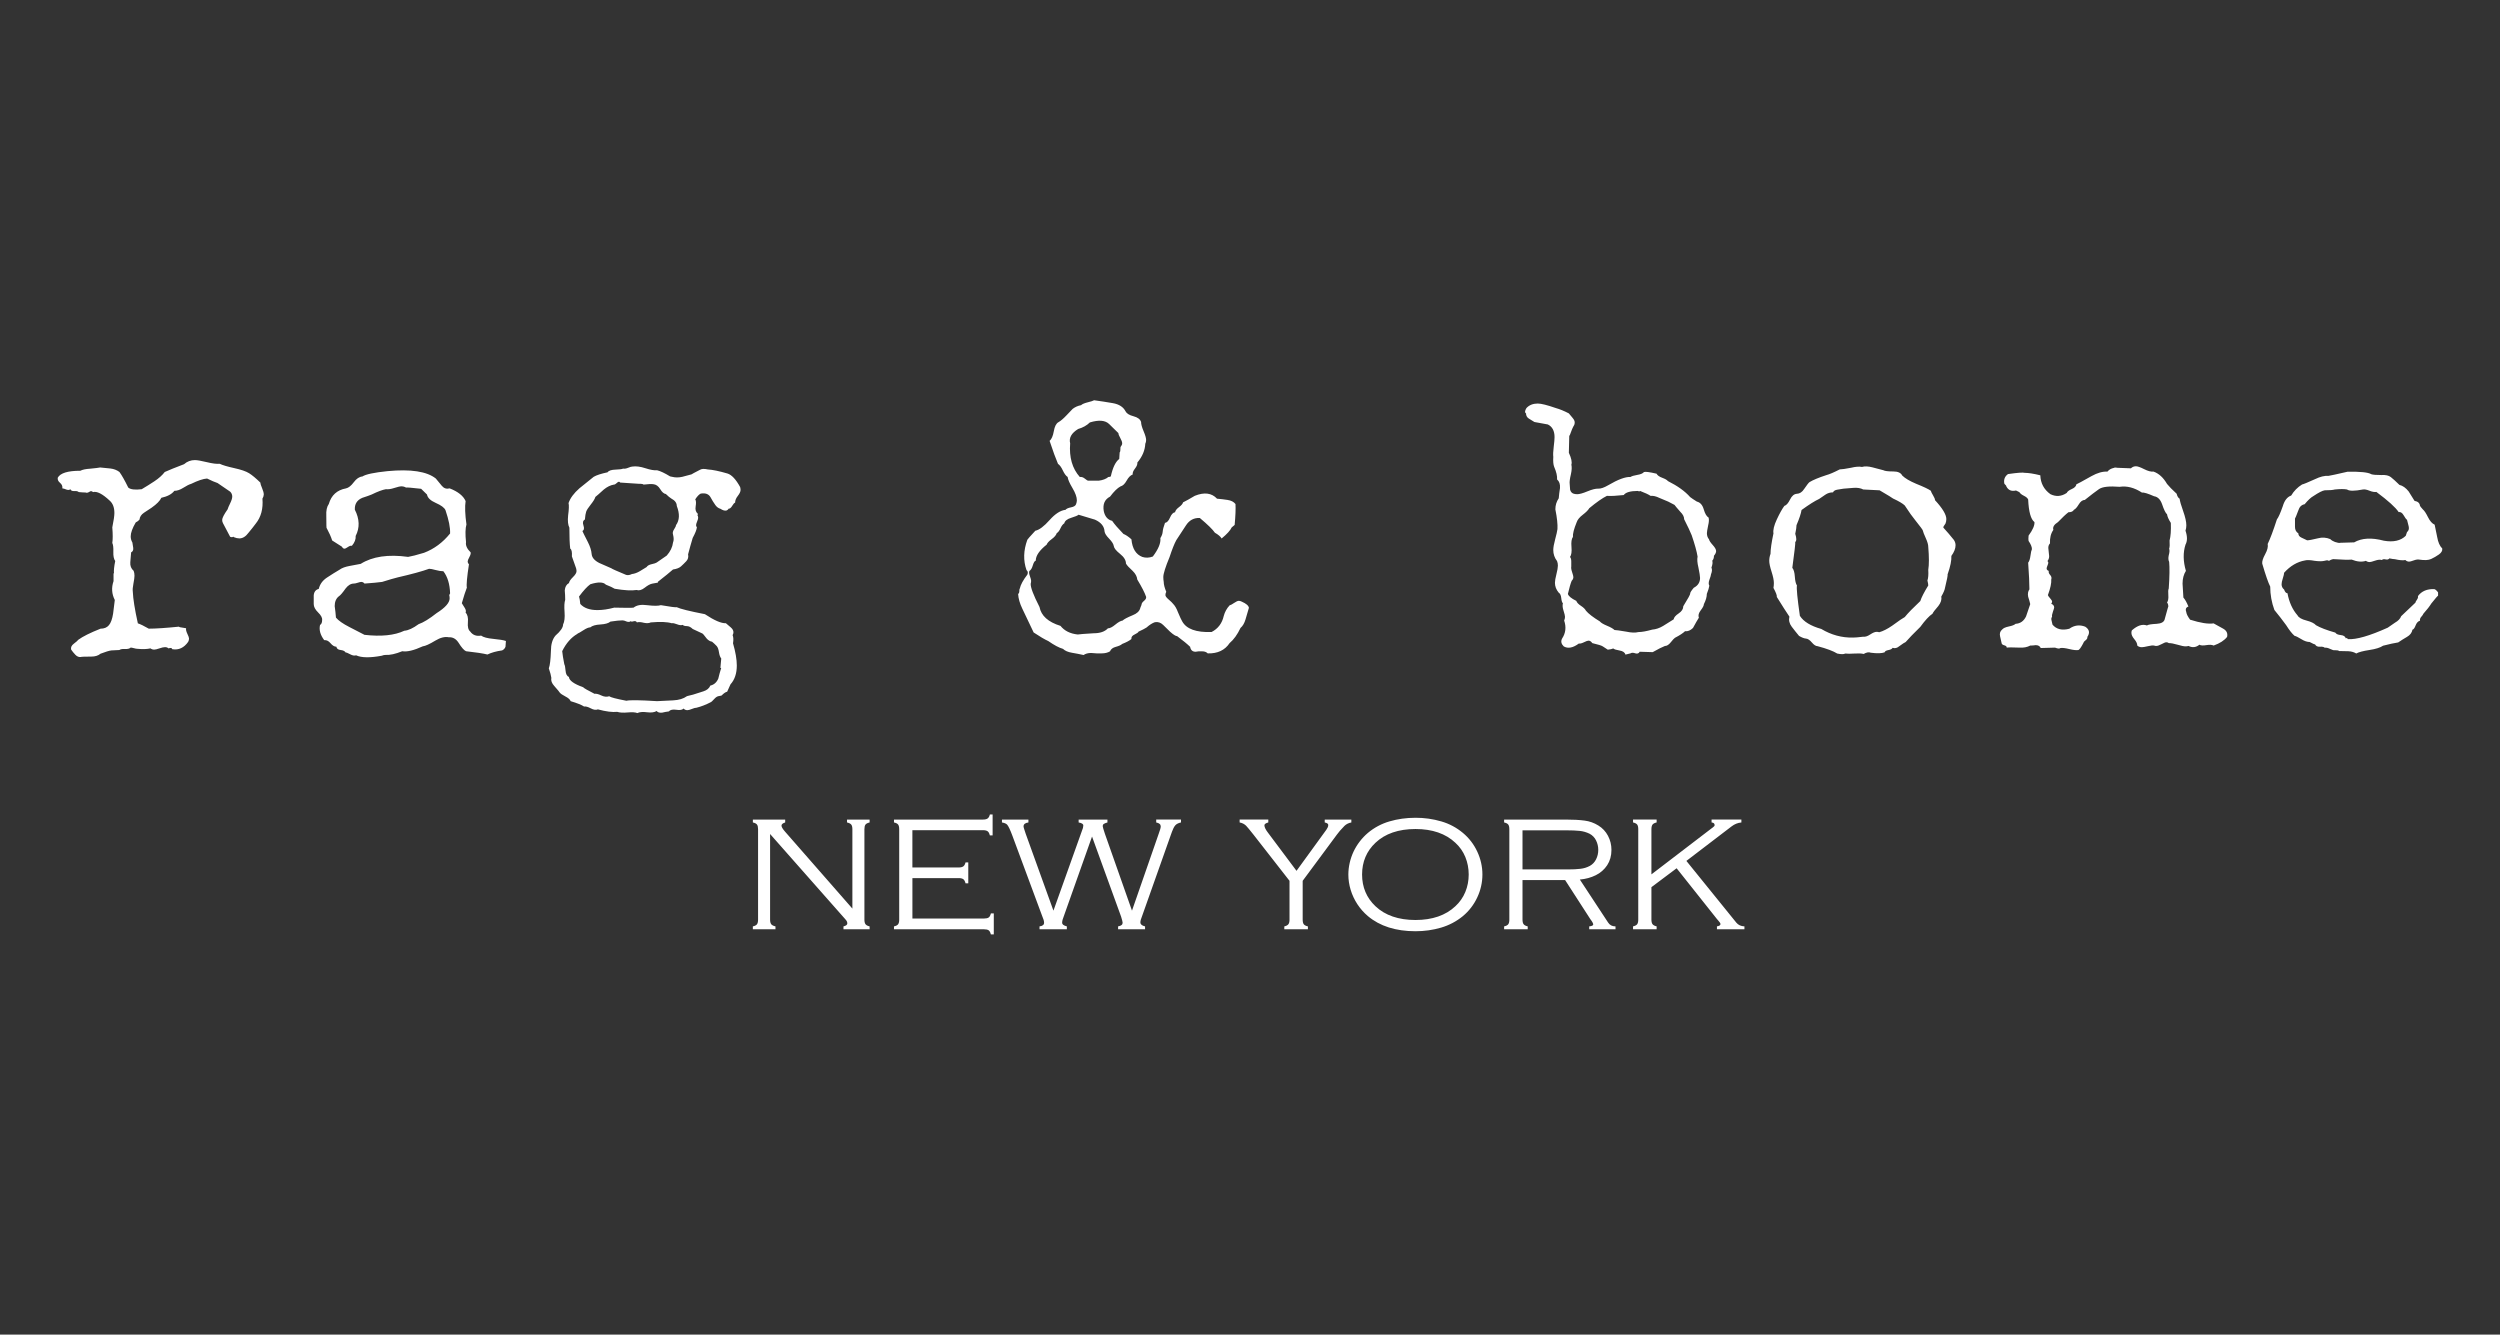 <svg xmlns="http://www.w3.org/2000/svg" width="650" height="347" viewBox="0 0 650 347" fill="none"><rect x="0" y="0" width="650" height="347" fill="#333333" stroke="none"/><path d="M220.224 213.84L220.253 213.847C220.779 213.968 221.142 214.155 221.335 214.404C221.525 214.656 221.62 215.058 221.62 215.602V236.232L204.137 216.256C203.509 215.55 203.189 215.013 203.189 214.656C203.189 214.322 203.501 214.047 204.123 213.847L204.148 213.839V213.088H195.744V213.839L195.773 213.847C196.292 213.96 196.648 214.149 196.829 214.401C197.009 214.653 197.097 215.058 197.097 215.6V239.098C197.097 239.637 197.005 240.04 196.824 240.295C196.645 240.551 196.292 240.737 195.77 240.853L195.739 240.86V241.612H201.622V240.86L201.592 240.853C201.063 240.731 200.698 240.54 200.511 240.285C200.32 240.03 200.223 239.629 200.223 239.098V216.842L219.399 238.569C219.528 238.709 219.649 238.846 219.767 238.987C219.859 239.095 219.936 239.184 219.996 239.26L220.043 239.318C220.218 239.537 220.311 239.811 220.304 240.091C220.304 240.432 219.977 240.69 219.329 240.857L219.303 240.863V241.615H226.101V240.863L226.072 240.857C225.565 240.734 225.215 240.543 225.027 240.288C224.84 240.033 224.748 239.634 224.748 239.101V215.605C224.748 215.058 224.84 214.656 225.016 214.407C225.197 214.159 225.55 213.971 226.072 213.85L226.101 213.842V213.091H220.224V213.839V213.84ZM257.622 237.519C257.496 238.031 257.305 238.375 257.05 238.552C256.794 238.728 256.382 238.817 255.826 238.817H237.227V228.306H249.239C249.786 228.306 250.198 228.403 250.456 228.59C250.713 228.777 250.908 229.134 251.033 229.645L251.041 229.674H251.754V224.221H251.041L251.033 224.25C250.908 224.739 250.71 225.085 250.445 225.267C250.18 225.451 249.775 225.545 249.234 225.545H237.221V215.846H255.562C256.112 215.846 256.521 215.943 256.779 216.13C257.036 216.317 257.231 216.673 257.355 217.18L257.364 217.209H258.08V211.764H257.367L257.36 211.793C257.234 212.282 257.036 212.628 256.771 212.81C256.506 212.994 256.103 213.088 255.562 213.088H232.438V213.839L232.468 213.847C232.987 213.962 233.344 214.149 233.523 214.401C233.704 214.653 233.793 215.058 233.793 215.602V239.098C233.793 239.637 233.701 240.041 233.52 240.296C233.339 240.551 232.987 240.739 232.464 240.853L232.435 240.86V241.612H255.815C256.374 241.612 256.785 241.703 257.041 241.874C257.294 242.047 257.485 242.395 257.611 242.907L257.617 242.935H258.386V237.492H257.617L257.622 237.519ZM300.61 213.84L300.639 213.847C301.416 214.005 301.79 214.339 301.79 214.875C301.79 215.203 301.614 215.843 301.261 216.781L294.316 236.772L287.276 216.782C286.905 215.667 286.713 215.011 286.713 214.835C286.713 214.527 286.813 214.318 287.018 214.196C287.299 214.042 287.598 213.926 287.909 213.85L287.935 213.844V213.091H280.445V213.847L280.474 213.85C281.262 213.983 281.659 214.243 281.659 214.616C281.659 214.753 281.63 214.969 281.575 215.25L273.894 236.773L266.685 216.781C266.636 216.613 266.533 216.3 266.363 215.799C266.202 215.324 266.121 215.016 266.121 214.872C266.121 214.296 266.538 213.952 267.358 213.847L267.39 213.844V213.088H260.509V213.844L260.538 213.847C261.171 213.955 261.62 214.149 261.87 214.425C262.207 214.825 262.66 215.781 263.215 217.27L270.985 238.217C271.301 238.911 271.459 239.479 271.459 239.912C271.459 240.443 271.083 240.752 270.308 240.853L270.274 240.857V241.612H277.382V240.86L277.356 240.853C276.562 240.643 276.156 240.338 276.156 239.949C276.156 239.473 276.303 238.887 276.591 238.213L283.929 217.501L291.492 238.346C291.752 239.195 291.884 239.72 291.884 239.912C291.884 240.408 291.51 240.716 290.733 240.853L290.704 240.857V241.612H297.715V240.86L297.686 240.853C296.899 240.663 296.497 240.317 296.497 239.825C296.497 239.437 296.644 238.893 296.932 238.21L304.348 217.267C304.461 216.953 304.583 216.619 304.708 216.264C304.837 215.904 304.973 215.579 305.113 215.303C305.245 215.032 305.412 214.779 305.609 214.551C305.914 214.225 306.392 213.986 307.03 213.844L307.059 213.836V213.085H300.613V213.839H300.61V213.84ZM351.351 213.844V213.088H344.428V213.839L344.458 213.847C345.046 213.973 345.345 214.189 345.345 214.49C345.345 214.699 345.3 214.908 345.208 215.113C345.107 215.334 344.986 215.545 344.844 215.743C344.715 215.922 344.568 216.13 344.436 216.303L337.094 226.415L329.751 216.602C329.086 215.757 328.746 215.072 328.746 214.57C328.746 214.275 329.077 214.034 329.733 213.844L329.759 213.836V213.085H322.302V213.839L322.332 213.847C322.984 213.97 323.534 214.251 323.977 214.682C324.322 215.04 324.965 215.817 325.893 216.991L335.273 229.012V239.103C335.273 239.634 335.178 240.033 334.993 240.288C334.809 240.543 334.456 240.734 333.949 240.857L333.92 240.865V241.615H340.055V240.865L340.025 240.857C339.503 240.734 339.15 240.543 338.97 240.296C338.789 240.044 338.697 239.641 338.697 239.101V229.01L347.599 216.989C347.975 216.45 348.629 215.691 349.556 214.735C350.041 214.265 350.659 213.956 351.326 213.85L351.351 213.844ZM380.355 216.555C378.713 215.182 376.804 214.165 374.749 213.568C372.566 212.928 370.301 212.609 368.026 212.621C365.642 212.621 363.364 212.941 361.254 213.566C359.2 214.163 357.294 215.181 355.654 216.555C354.869 217.221 354.158 217.969 353.533 218.788C352.903 219.605 352.363 220.487 351.921 221.42C351.488 222.349 351.154 223.322 350.925 224.323C350.693 225.323 350.575 226.347 350.571 227.374C350.571 228.716 350.773 230.061 351.174 231.374C351.982 234.028 353.537 236.394 355.654 238.188C358.753 240.8 362.912 242.122 368.026 242.122C370.339 242.122 372.579 241.806 374.688 241.181C376.758 240.575 378.684 239.558 380.352 238.189C381.94 236.866 383.215 235.208 384.085 233.334C384.967 231.47 385.426 229.435 385.428 227.373C385.428 225.319 384.976 223.312 384.085 221.41C383.217 219.535 381.943 217.877 380.355 216.555ZM381.863 227.373C381.863 228.968 381.569 230.494 380.985 231.91C380.404 233.323 379.518 234.591 378.392 235.624C375.882 237.994 372.395 239.2 368.029 239.2C363.629 239.2 360.128 237.999 357.623 235.625C355.312 233.449 354.14 230.668 354.14 227.373C354.14 224.071 355.312 221.295 357.623 219.119C360.124 216.748 363.626 215.544 368.029 215.544C372.395 215.544 375.882 216.745 378.392 219.119C379.523 220.143 380.409 221.409 380.985 222.823C381.566 224.247 381.863 225.779 381.863 227.373ZM418.099 239.849L410.76 228.684C412.276 228.547 413.67 228.169 414.898 227.558C416.109 226.97 417.138 226.067 417.877 224.943C418.606 223.829 418.977 222.495 418.977 220.977C418.977 219.673 418.677 218.442 418.079 217.312C417.502 216.204 416.632 215.275 415.564 214.627C414.475 213.945 413.25 213.509 411.974 213.351C410.657 213.177 409.01 213.088 407.074 213.088H391.07V213.839L391.099 213.847C391.617 213.96 391.974 214.149 392.155 214.401C392.336 214.653 392.428 215.058 392.428 215.6V239.098C392.428 239.637 392.336 240.04 392.155 240.295C391.974 240.551 391.622 240.737 391.099 240.853L391.07 240.86V241.612H397.205V240.86L397.176 240.853C396.668 240.731 396.316 240.54 396.132 240.285C395.943 240.03 395.852 239.629 395.852 239.098V228.813H406.927L413.5 238.996C413.989 239.626 414.24 240.09 414.24 240.379C414.214 240.622 413.872 240.784 413.229 240.857L413.195 240.86V241.615H420.033V240.857H419.996C419.161 240.857 418.525 240.517 418.099 239.849ZM413.382 225.12C412.623 225.529 411.793 225.788 410.936 225.886C410.046 225.999 408.921 226.052 407.597 226.052H395.852V215.885H407.298C408.653 215.885 409.804 215.933 410.717 216.03C411.616 216.125 412.491 216.378 413.302 216.778C414.027 217.16 414.612 217.763 414.971 218.5C415.354 219.266 415.549 220.096 415.549 220.974C415.549 221.841 415.362 222.656 414.99 223.401C414.622 224.148 414.081 224.725 413.382 225.12ZM453.516 240.857C452.637 240.813 451.938 240.49 451.446 239.889L438.461 223.837L450.214 214.859C450.992 214.264 451.838 213.923 452.729 213.847L452.762 213.844V213.085H445.008V213.839L445.04 213.844C445.549 213.897 445.799 214.12 445.799 214.527C445.799 214.638 445.759 214.735 445.681 214.825C445.596 214.922 445.468 215.034 445.296 215.16C445.103 215.3 445.015 215.365 444.982 215.394L429.37 227.336V215.597C429.37 215.055 429.467 214.653 429.65 214.401C429.839 214.152 430.187 213.962 430.694 213.844L430.725 213.836V213.085H424.589V213.836L424.619 213.844C425.137 213.965 425.494 214.152 425.675 214.401C425.854 214.649 425.946 215.051 425.946 215.599V239.093C425.946 239.633 425.854 240.035 425.675 240.288C425.497 240.538 425.14 240.726 424.619 240.848L424.589 240.855V241.607H430.725V240.855L430.694 240.848C430.187 240.726 429.839 240.535 429.65 240.28C429.462 240.025 429.37 239.621 429.37 239.093V230.665L435.923 225.748L446.373 238.906C446.465 239.026 446.594 239.176 446.741 239.334C446.902 239.512 447.038 239.679 447.149 239.838C447.244 239.956 447.304 240.098 447.322 240.248C447.322 240.564 447.023 240.764 446.439 240.848L446.406 240.852V241.607H453.553V240.848L453.516 240.857ZM68.234 129.645C68.45 132.277 67.869 134.446 66.486 136.151C65.905 136.934 65.287 137.715 64.631 138.495C63.905 139.491 63.105 139.987 62.23 139.987C61.794 139.987 61.321 139.881 60.814 139.667C60.814 139.596 60.74 139.559 60.596 139.559C60.451 139.705 60.196 139.705 59.836 139.559C59.196 138.397 58.578 137.224 57.98 136.039C57.84 135.777 57.766 135.484 57.764 135.187C57.764 134.691 58.236 133.766 59.185 132.415C59.255 132.13 59.476 131.612 59.839 130.868C60.204 130.12 60.383 129.534 60.383 129.109C60.386 128.87 60.339 128.632 60.246 128.412C60.152 128.192 60.014 127.993 59.839 127.829L56.565 125.589C55.911 125.376 54.998 124.986 53.839 124.417C52.822 124.488 51.438 124.95 49.694 125.806C49.186 125.948 48.512 126.284 47.674 126.818C46.835 127.351 46.056 127.617 45.327 127.617C44.673 128.47 43.544 129.077 41.947 129.429C41.582 130.214 40.748 131.066 39.438 131.99C38.784 132.415 38.111 132.862 37.42 133.324C36.727 133.789 36.344 134.373 36.273 135.084C36.059 135.366 35.731 135.616 35.293 135.831C34.421 137.323 33.984 138.536 33.984 139.456C33.984 140.028 34.129 140.559 34.42 141.054C34.491 141.484 34.565 141.947 34.638 142.443C34.707 143.011 34.528 143.404 34.094 143.617C34.019 144.468 33.947 145.325 33.877 146.176C33.803 147.101 34.094 147.849 34.749 148.417C34.891 148.772 34.966 149.2 34.966 149.698C34.966 150.122 34.873 150.8 34.693 151.722C34.509 152.646 34.457 153.358 34.531 153.854C34.605 155.702 35.04 158.439 35.841 162.067C36.496 162.28 37.441 162.744 38.678 163.453C40.494 163.453 43.15 163.275 46.641 162.92C46.276 162.992 46.857 163.133 48.385 163.344C48.31 163.705 48.422 164.182 48.711 164.786C49.002 165.39 49.148 165.8 49.148 166.013C49.148 166.301 49.076 166.585 48.932 166.869C47.839 168.432 46.462 169.073 44.787 168.789C44.713 168.576 44.569 168.469 44.348 168.469L43.694 168.576V168.469C43.465 168.325 43.199 168.251 42.929 168.256C42.566 168.256 42.073 168.361 41.458 168.576C40.84 168.789 40.384 168.897 40.094 168.897C39.729 168.897 39.401 168.789 39.11 168.576C38.238 168.789 37.073 168.825 35.62 168.681C35.474 168.681 35.2 168.631 34.804 168.523C34.402 168.418 34.131 168.364 33.984 168.364C33.693 168.649 33.199 168.774 32.511 168.739C31.82 168.702 31.328 168.787 31.042 169.004L28.969 169.109C28.384 169.176 27.443 169.464 26.134 169.964C25.549 170.46 24.75 170.712 23.736 170.712C22.061 170.712 21.152 170.749 21.009 170.82C20.502 170.89 20.027 170.694 19.589 170.234C19.191 169.82 18.827 169.374 18.501 168.9C18.354 168.332 18.588 167.819 19.212 167.35C19.828 166.89 20.213 166.553 20.355 166.34C21.517 165.487 23.445 164.528 26.137 163.459C27.083 163.459 27.811 163.157 28.318 162.553C28.827 161.949 29.19 160.935 29.411 159.515C29.555 158.378 29.702 157.202 29.847 155.995C29.046 154.428 28.94 152.793 29.521 151.089V149.065H29.632C29.558 148.356 29.668 147.289 29.959 145.864C29.595 145.367 29.429 144.566 29.469 143.465C29.506 142.366 29.415 141.599 29.198 141.172C29.342 140.247 29.342 138.896 29.198 137.12C29.561 135.342 29.742 134.097 29.742 133.385C29.742 131.964 29.342 130.898 28.543 130.185C26.653 128.409 25.2 127.661 24.18 127.945C23.889 127.661 23.599 127.624 23.308 127.837C22.875 128.121 22.507 128.192 22.216 128.049C21.779 128.049 21.198 128.013 20.469 127.94C20.251 127.729 19.869 127.638 19.325 127.676C18.78 127.711 18.435 127.553 18.288 127.193C18.07 127.404 17.742 127.445 17.305 127.301C16.794 127.089 16.433 126.981 16.213 126.981C16.286 126.413 16.084 125.932 15.613 125.543C15.139 125.155 14.941 124.708 15.015 124.209C15.669 123 17.633 122.396 20.907 122.396C21.414 122.112 22.254 121.936 23.415 121.863C24.868 121.724 25.744 121.616 26.033 121.543C26.905 121.616 27.797 121.705 28.709 121.81C29.616 121.918 30.401 122.22 31.055 122.715C31.636 123.5 32.401 124.848 33.348 126.768C33.929 127.269 35.095 127.409 36.839 127.196C37.965 126.533 39.074 125.841 40.163 125.118C41.288 124.37 42.181 123.571 42.837 122.719C43.93 122.223 45.599 121.546 47.855 120.691C48.632 119.99 49.645 119.608 50.691 119.623C51.272 119.623 52.291 119.803 53.747 120.156C55.2 120.511 56.33 120.657 57.128 120.584C57.853 120.939 59.111 121.314 60.89 121.705C62.671 122.097 63.963 122.539 64.765 123.04C65.563 123.536 66.545 124.356 67.707 125.493C67.707 125.777 67.854 126.258 68.145 126.93C68.435 127.608 68.582 128.157 68.582 128.585C68.556 128.962 68.436 129.326 68.234 129.645ZM131.535 166.656C131.461 167.436 131.429 167.932 131.429 168.148C131.356 168.359 131.241 168.553 131.091 168.718C130.94 168.883 130.757 169.015 130.553 169.105C129.026 169.32 127.754 169.674 126.735 170.173C125.569 169.885 123.715 169.601 121.169 169.32C120.662 169.105 120.003 168.361 119.206 167.081C118.55 166.084 117.712 165.624 116.697 165.692C115.678 165.481 114.515 165.765 113.206 166.548C111.68 167.473 110.587 167.972 109.931 168.04C107.603 169.105 105.824 169.533 104.587 169.32C102.843 170.031 101.387 170.349 100.224 170.281C99.934 170.281 99.606 170.349 99.243 170.492C96.186 171.061 93.968 171.025 92.589 170.384C92.153 170.53 91.642 170.436 91.061 170.119C90.477 169.798 90.079 169.64 89.863 169.64C89.645 169.285 89.208 169.073 88.554 169C87.898 168.928 87.535 168.645 87.46 168.148C86.954 168.148 86.442 167.846 85.935 167.239C85.423 166.638 84.879 166.367 84.297 166.44C83.279 165.091 82.914 163.772 83.208 162.495C83.573 162.284 83.753 161.856 83.753 161.215C83.826 160.646 83.481 159.988 82.715 159.24C81.95 158.492 81.569 157.766 81.569 157.054V154.814C81.641 153.891 82.076 153.322 82.877 153.109C83.167 151.902 83.874 150.923 85.003 150.175C86.128 149.428 87.239 148.737 88.329 148.096C88.91 147.668 89.782 147.348 90.948 147.137C92.547 146.853 93.493 146.677 93.783 146.604C96.837 144.684 100.946 144.08 106.11 144.792C106.981 144.652 108.365 144.295 110.256 143.723C112.875 142.727 115.126 141.056 117.021 138.712C117.094 137.218 116.693 135.192 115.822 132.634C115.531 131.993 114.691 131.371 113.312 130.768C111.929 130.164 111.168 129.432 111.02 128.581L109.494 127.088C107.023 126.805 105.709 126.7 105.565 126.768C105.202 126.556 104.788 126.446 104.367 126.448C104.002 126.448 103.384 126.594 102.512 126.873C101.64 127.157 100.914 127.264 100.332 127.193C99.46 127.338 98.22 127.797 96.624 128.577C96.112 128.79 95.314 129.077 94.221 129.429C92.839 130.001 92.183 131.029 92.258 132.523C93.493 134.938 93.566 137.215 92.474 139.348C92.543 140.2 92.216 141.051 91.492 141.909C91.202 141.839 90.856 141.944 90.454 142.228C90.054 142.512 89.744 142.656 89.527 142.656C89.311 142.656 89.091 142.479 88.873 142.123C88.292 141.768 87.453 141.235 86.364 140.525C86.074 139.6 85.599 138.531 84.948 137.323C84.874 137.535 84.838 136.467 84.838 134.123C84.764 132.775 84.98 131.741 85.492 131.029C86.148 128.753 87.636 127.404 89.965 126.976C90.62 126.836 91.294 126.302 91.985 125.378C92.676 124.453 93.42 123.957 94.221 123.884C95.093 123.316 97.278 122.851 100.768 122.496C106.805 121.927 110.989 122.568 113.312 124.417C113.819 125.057 114.349 125.698 114.895 126.337C115.439 126.976 116.112 127.19 116.913 126.976C119.094 127.829 120.478 128.933 121.059 130.282C120.841 131.706 120.912 133.73 121.276 136.362C120.985 137.359 120.948 138.888 121.166 140.948C121.019 141.8 121.419 142.692 122.366 143.612C122.438 143.896 122.329 144.306 122.038 144.839C121.747 145.372 121.6 145.745 121.6 145.956C121.6 146.241 121.71 146.489 121.928 146.706C121.419 150.046 121.235 152.074 121.382 152.783C121.019 153.707 120.581 155.06 120.074 156.836C120.291 157.191 120.543 157.601 120.838 158.061C121.129 158.522 121.203 158.932 121.056 159.288C121.563 159.789 121.767 160.622 121.654 161.794C121.545 162.967 121.747 163.764 122.254 164.192C122.91 165.117 123.854 165.473 125.091 165.258C125.672 165.686 126.746 165.968 128.309 166.114C129.88 166.264 130.951 166.44 131.535 166.656ZM117.024 154.282C116.95 151.866 116.369 149.945 115.277 148.525C114.696 148.525 114.023 148.417 113.258 148.204C112.492 147.993 111.929 147.884 111.565 147.884C109.822 148.525 107.093 149.27 103.384 150.125C102.512 150.337 101.167 150.729 99.349 151.298C98.33 151.441 96.804 151.582 94.765 151.726C94.665 151.589 94.534 151.478 94.382 151.404C94.23 151.329 94.062 151.293 93.893 151.298C93.748 151.298 93.457 151.369 93.021 151.509C92.585 151.654 92.258 151.721 92.04 151.721C91.239 151.721 90.514 152.15 89.86 153.001C89.057 154.138 88.476 154.814 88.111 155.029C87.385 155.597 87.02 156.453 87.02 157.59C87.165 158.586 87.273 159.582 87.346 160.575C88.001 161.358 89.164 162.174 90.837 163.028C91.709 163.456 93.018 164.132 94.767 165.056C99.128 165.552 102.582 165.196 105.128 163.99C106.147 163.919 107.383 163.348 108.837 162.284C110.072 161.856 111.635 160.898 113.526 159.406C115.781 157.982 116.907 156.702 116.907 155.565C116.907 155.281 116.869 154.997 116.8 154.713L117.024 154.282ZM192.438 126.633C192.507 126.917 192.547 127.165 192.547 127.38C192.547 127.805 192.312 128.321 191.837 128.927C191.362 129.531 191.128 130.117 191.128 130.685C190.91 130.756 190.653 131.04 190.363 131.536C190.072 132.033 189.744 132.285 189.379 132.285C189.379 132.429 189.232 132.57 188.947 132.713C188.507 132.857 187.963 132.713 187.309 132.285C186.798 132.145 186.363 131.825 186 131.325C185.539 130.676 185.12 129.999 184.745 129.297C184.271 128.444 183.417 128.124 182.181 128.336C181.744 128.549 181.272 129.048 180.765 129.829C180.982 130.185 181.019 130.789 180.872 131.641C180.725 132.494 180.909 133.133 181.416 133.563V133.882H181.306C181.453 134.104 181.528 134.364 181.523 134.63C181.523 134.841 181.431 135.163 181.251 135.591C181.07 136.018 180.978 136.338 180.978 136.55C180.978 136.763 181.053 136.942 181.195 137.082C181.122 137.722 180.762 138.647 180.103 139.855C179.674 141.269 179.274 142.693 178.904 144.124C179.047 144.834 178.886 145.44 178.414 145.935C177.94 146.431 177.488 146.878 177.05 147.269C176.612 147.662 175.92 147.928 174.978 148.068C174.178 148.779 172.868 149.848 171.05 151.269V151.48C170.616 151.553 170.123 151.642 169.579 151.747C169.035 151.851 168.379 152.212 167.614 152.812C166.85 153.416 166.145 153.61 165.489 153.398C164.252 153.608 162.362 153.505 159.817 153.077C159.38 152.793 158.617 152.438 157.524 152.01C156.87 151.301 155.524 151.262 153.489 151.902C152.688 152.473 151.705 153.537 150.543 155.102C150.688 155.53 150.798 156.171 150.87 157.023C151.817 158.089 153.305 158.622 155.343 158.622C156.652 158.622 158.106 158.412 159.711 157.982C162.617 158.055 164.293 158.055 164.727 157.982C165.525 157.343 166.692 157.13 168.218 157.343C169.962 157.554 171.165 157.554 171.819 157.343C174.291 157.771 175.674 157.947 175.965 157.876C176.837 158.302 179.275 158.907 183.274 159.687C185.746 161.323 187.563 162.103 188.729 162.035C189.166 162.387 189.601 162.765 190.038 163.154C190.476 163.546 190.694 163.955 190.694 164.381C190.694 164.664 190.619 164.912 190.476 165.127C190.694 165.628 190.729 166.336 190.587 167.26C191.241 169.537 191.569 171.453 191.569 173.021C191.569 175.081 191.025 176.718 189.932 177.926L189.06 179.848C188.696 179.915 188.259 180.2 187.75 180.699C187.678 180.839 187.422 180.929 186.985 180.965C186.547 181 186.113 181.267 185.675 181.767C185.241 182.263 184.91 182.547 184.694 182.62C183.552 183.222 182.344 183.688 181.093 184.009C180.802 184.009 180.4 184.115 179.893 184.327C179.382 184.54 178.981 184.648 178.694 184.648C178.51 184.647 178.328 184.608 178.16 184.535C177.991 184.462 177.839 184.356 177.712 184.223C177.421 184.578 176.803 184.683 175.858 184.543C174.912 184.398 174.258 184.543 173.893 184.971C173.312 185.039 172.731 185.144 172.146 185.291C171.492 185.363 171.016 185.219 170.726 184.866C170.141 185.219 169.306 185.328 168.218 185.187C167.13 185.042 166.29 185.115 165.709 185.399C165.199 185.187 164.362 185.132 163.201 185.237C162.034 185.345 161.13 185.291 160.476 185.079C159.236 185.219 157.565 185.006 155.458 184.438C154.946 184.651 154.327 184.561 153.604 184.173C152.876 183.781 152.294 183.623 151.857 183.694C151.201 183.266 150.039 182.802 148.366 182.305C148.219 181.879 147.765 181.469 147.002 181.08C146.236 180.689 145.747 180.35 145.529 180.066C145.529 179.998 145.054 179.426 144.113 178.362C143.459 177.65 143.204 176.936 143.348 176.229C143.275 175.658 143.057 174.841 142.694 173.775C142.985 172.992 143.164 171.5 143.238 169.296C143.238 167.52 143.635 166.17 144.438 165.243C145.746 164.107 146.401 163.146 146.401 162.366C146.766 161.656 146.89 160.572 146.784 159.111C146.677 157.654 146.729 156.605 146.95 155.966C146.95 155.113 146.913 154.296 146.839 153.511C146.91 152.588 147.275 151.948 147.932 151.592C148.001 151.168 148.347 150.65 148.968 150.046C149.587 149.442 149.897 148.924 149.897 148.499C149.897 148.288 149.86 148.039 149.785 147.752C149.711 147.468 149.348 146.436 148.692 144.658C148.763 143.523 148.62 142.847 148.256 142.635C148.108 141.426 148.038 139.614 148.038 137.197C147.673 136.488 147.564 135.421 147.711 133.997C147.929 132.432 147.964 131.368 147.822 130.797C148.258 129.516 149.201 128.236 150.657 126.955L154.364 123.97C155.091 123.544 156.289 123.155 157.965 122.798C158.256 122.37 158.931 122.141 159.985 122.103C161.038 122.068 161.714 121.982 162.005 121.839C162.37 121.91 162.804 121.839 163.314 121.626C163.823 121.414 164.186 121.306 164.407 121.306C165.352 121.165 166.477 121.306 167.789 121.734C169.096 122.162 170.117 122.338 170.84 122.267C171.712 122.478 172.842 123.014 174.224 123.865L174.77 123.975C175.568 124.186 176.443 124.186 177.389 123.975L179.79 123.334C179.86 123.263 180.589 122.874 181.971 122.162C182.409 121.877 183.097 121.842 184.046 122.058C185.281 122.129 186.993 122.483 189.174 123.122C190.251 123.471 191.344 124.643 192.438 126.633ZM187.526 171.213C187.235 170.857 187.037 170.307 186.927 169.558C186.815 168.81 186.617 168.277 186.326 167.959C185.952 167.56 185.552 167.186 185.128 166.84C184.619 166.771 184.146 166.487 183.707 165.984C183.126 165.203 182.763 164.775 182.616 164.707C182.034 164.423 181.2 164.031 180.107 163.535C179.6 163.039 179.088 162.787 178.581 162.787C178.069 162.787 177.709 162.679 177.488 162.466C177.124 162.611 176.632 162.556 176.017 162.308C175.398 162.061 174.943 161.97 174.652 162.043C173.485 161.688 171.668 161.615 169.196 161.827C168.759 162.043 168.178 162.079 167.449 161.935C166.647 161.722 166.033 161.686 165.596 161.827C165.449 161.543 165.194 161.439 164.831 161.507C164.396 161.651 164.102 161.651 163.959 161.507C163.741 161.719 163.414 161.754 162.977 161.615C162.468 161.399 162.105 161.294 161.884 161.294C161.156 161.294 160.1 161.399 158.719 161.615C158.212 162.043 157.337 162.29 156.102 162.363C154.865 162.434 153.99 162.682 153.483 163.11C153.045 163.11 152.445 163.362 151.684 163.858C150.919 164.355 150.43 164.643 150.212 164.71L150.102 164.815C148.502 165.742 147.192 167.236 146.173 169.296C146.243 170.079 146.427 171.217 146.718 172.708C146.861 172.921 146.971 173.471 147.045 174.363C147.115 175.251 147.409 175.8 147.917 176.013C147.987 176.936 149.225 177.826 151.624 178.682C151.768 178.893 152.75 179.462 154.571 180.385C155.009 180.314 155.59 180.458 156.318 180.81C157.043 181.165 157.739 181.238 158.39 181.026C158.753 181.31 160.243 181.698 162.862 182.199C163.734 181.982 166.39 182.019 170.826 182.302C172.135 182.231 173.533 182.158 175.027 182.092C176.517 182.019 177.701 181.662 178.573 181.026C178.5 181.026 179.044 180.881 180.21 180.598C181.082 180.314 181.971 180.03 182.884 179.746C183.793 179.462 184.392 178.961 184.682 178.254C185.629 178.041 186.32 177.437 186.754 176.441C186.972 175.507 187.227 174.582 187.519 173.668H187.301L187.526 171.213ZM175.962 131.541C175.962 130.76 175.487 130.12 174.541 129.62C174.178 129.408 173.706 129.016 173.125 128.447C172.615 128.38 172.124 127.952 171.654 127.167C171.179 126.387 170.58 125.959 169.855 125.888C169.343 125.819 168.509 125.851 167.346 125.995C167.235 125.908 167.103 125.853 166.963 125.837C166.802 125.803 166.639 125.785 166.474 125.783H166.04C165.023 125.715 163.421 125.606 161.24 125.464C161.167 125.323 161.055 125.25 160.913 125.25C160.766 125.25 160.566 125.376 160.313 125.625C160.059 125.874 159.824 126 159.602 126C158.73 126.143 157.855 126.571 156.985 127.28C155.818 128.344 155.089 128.987 154.802 129.2C154.657 129.7 154.258 130.357 153.604 131.174C152.948 131.99 152.548 132.612 152.404 133.039C152.257 133.467 152.146 134.144 152.077 135.069C151.57 135.352 151.44 135.867 151.695 136.614C151.949 137.362 151.857 137.841 151.421 138.053C151.492 138.264 151.967 139.225 152.842 140.93C153.423 142.07 153.751 143.102 153.825 144.022C153.898 144.947 154.549 145.73 155.789 146.367C156.807 146.794 157.86 147.255 158.953 147.755C159.095 147.9 160.368 148.467 162.77 149.463C163.208 149.607 163.716 149.534 164.296 149.25C164.952 149.179 165.643 148.931 166.368 148.503C167.386 147.863 167.968 147.507 168.115 147.435C168.333 147.08 168.77 146.832 169.424 146.688C170.08 146.547 170.517 146.404 170.734 146.26C171.315 145.835 172.187 145.231 173.353 144.447C174.299 143.381 174.843 142.243 174.99 141.035C175.208 140.538 175.208 139.861 174.99 139.005C174.843 138.578 174.935 138.117 175.263 137.622C175.59 137.126 175.752 136.769 175.752 136.553C176.688 135.272 176.763 133.601 175.962 131.541ZM324.715 158.039C324.424 159.04 324.133 160.033 323.84 161.029C323.549 162.025 323.111 162.773 322.53 163.269C321.728 164.974 320.783 166.288 319.693 167.213C318.455 169.062 316.567 169.95 314.018 169.882C313.658 169.527 313.183 169.349 312.602 169.349H311.62C311.368 169.404 311.112 169.439 310.855 169.454C310.052 169.454 309.582 169.026 309.434 168.174C308.706 167.462 307.58 166.538 306.054 165.401C305.69 165.401 305.073 165.014 304.201 164.229C303.62 163.661 303.019 163.075 302.402 162.466C301.784 161.867 301.073 161.633 300.276 161.772C299.617 161.985 298.889 162.45 298.091 163.16C297.652 163.445 296.961 163.801 296.019 164.226C295.945 164.436 295.6 164.689 294.986 164.974C294.368 165.258 294.095 165.649 294.166 166.146C293.657 166.574 292.86 167.002 291.767 167.426C291.476 167.71 290.929 167.959 290.131 168.174C289.328 168.385 288.821 168.774 288.603 169.346C288.022 169.698 287.294 169.879 286.422 169.879H285.113C284.642 169.823 284.17 169.788 283.697 169.774C282.894 169.774 282.24 169.952 281.733 170.307C280.738 170.084 279.737 169.889 278.732 169.721C277.676 169.543 276.891 169.206 276.384 168.707C275.365 168.422 274.093 167.746 272.565 166.682C271.621 166.254 270.348 165.51 268.748 164.441C267.756 162.384 266.774 160.323 265.802 158.257C265.146 156.907 264.783 155.625 264.709 154.414C264.926 154.348 265.036 154.026 265.036 153.455C265.036 153.243 265.073 153.1 265.146 153.027C265.364 152.031 266.018 150.823 267.111 149.402C267.327 148.906 267.255 148.514 266.893 148.23C266.021 145.742 266.092 143.111 267.111 140.336C267.111 140.268 267.802 139.485 269.186 137.991C270.205 137.78 271.44 136.855 272.893 135.219C274.346 133.587 275.73 132.695 277.039 132.552C277.256 132.268 277.731 132.054 278.459 131.911C279.187 131.77 279.621 131.501 279.768 131.108C279.912 130.721 279.985 130.378 279.985 130.094C279.985 129.243 279.602 128.174 278.841 126.894C278.076 125.614 277.656 124.655 277.587 124.014C277.149 123.729 276.729 123.161 276.332 122.31C275.932 121.458 275.515 120.889 275.078 120.602C274.496 119.249 273.768 117.26 272.896 114.628C273.405 114.2 273.768 113.367 273.989 112.122C274.206 110.879 274.608 110.094 275.189 109.774C275.77 109.453 276.479 108.849 277.314 107.961C278.15 107.073 278.68 106.524 278.896 106.308C279.536 105.817 280.284 105.488 281.078 105.347C281.368 105.063 281.95 104.814 282.825 104.599C283.697 104.386 284.241 104.207 284.462 104.066C286.062 104.28 287.68 104.53 289.317 104.814C290.954 105.098 292.062 105.81 292.643 106.947C292.934 107.518 293.625 107.943 294.716 108.227C295.806 108.511 296.465 109.012 296.681 109.719C296.681 110.288 296.898 111.09 297.337 112.119C297.775 113.15 297.991 113.912 297.991 114.41C297.991 114.765 297.918 115.085 297.775 115.369C297.7 117.074 297.009 118.713 295.703 120.274C295.772 120.702 295.574 121.215 295.104 121.821C294.629 122.425 294.431 122.938 294.503 123.366C293.919 123.579 293.392 124.115 292.923 124.968C292.448 125.819 291.922 126.319 291.34 126.46C290.538 126.884 289.63 127.776 288.612 129.124C287.228 129.836 286.684 131.081 286.974 132.857C287.265 134.281 287.993 135.134 289.156 135.418C289.737 136.269 290.719 137.409 292.102 138.829C292.679 139.043 293.375 139.506 294.172 140.218C294.394 142.635 295.34 144.163 297.009 144.804C297.884 145.086 298.793 145.054 299.735 144.695C301.188 142.774 301.847 141.176 301.698 139.898C302.06 139.33 302.262 138.779 302.299 138.243C302.336 137.711 302.535 136.945 302.898 135.951C303.406 135.881 303.844 135.418 304.207 134.565C304.572 133.713 305.01 133.249 305.517 133.177C305.586 132.752 305.937 132.306 306.555 131.843C307.172 131.383 307.519 130.971 307.592 130.616C308.317 130.261 309.339 129.692 310.645 128.912C313.117 127.916 315.045 128.163 316.427 129.66C317.302 129.733 318.211 129.839 319.152 129.98C320.098 130.125 320.79 130.48 321.227 131.049C321.298 132.329 321.227 134.141 321.011 136.485L320.245 137.124C319.881 137.909 319.005 138.868 317.627 140.007C317.336 139.509 316.751 139.01 315.879 138.513C315.298 137.66 313.989 136.382 311.954 134.677C310.424 134.604 309.229 135.245 308.354 136.598C307.477 137.949 306.642 139.23 305.841 140.434C305.333 141.358 304.751 142.818 304.097 144.807C303.008 147.439 302.46 149.179 302.46 150.032C302.46 150.46 302.497 150.884 302.57 151.312C302.57 151.952 302.788 152.804 303.226 153.871C303.085 154.134 303.011 154.426 303.008 154.724C303.008 155.008 303.295 155.4 303.88 155.896C304.461 156.397 304.822 156.752 304.969 156.962C305.48 157.462 305.914 158.21 306.279 159.201C306.786 160.412 307.154 161.194 307.37 161.549C308.463 163.541 311.005 164.467 315.008 164.323C316.68 163.467 317.733 162.082 318.171 160.162C318.442 159.126 318.967 158.173 319.698 157.39C319.989 157.32 320.386 157.105 320.896 156.749C321.405 156.393 321.805 156.213 322.096 156.213C322.312 156.213 322.567 156.285 322.858 156.426C324.024 156.939 324.64 157.475 324.715 158.04V158.039ZM297.988 155.163C297.623 154.096 296.857 152.602 295.695 150.682C295.622 149.903 295.222 149.153 294.497 148.443C293.551 147.59 292.969 146.949 292.75 146.522C292.75 145.669 292.238 144.831 291.222 144.016C290.204 143.199 289.656 142.524 289.585 141.988C289.513 141.455 289.112 140.815 288.387 140.066C287.659 139.319 287.257 138.7 287.187 138.201C287.113 136.852 286.278 135.82 284.678 135.108C283.263 134.671 281.845 134.244 280.424 133.827C280.206 134.04 279.57 134.305 278.514 134.627C277.458 134.946 276.859 135.427 276.715 136.064C276.352 136.277 276.024 136.705 275.733 137.344C275.443 137.985 275.115 138.41 274.752 138.624C274.603 139.122 274.165 139.638 273.442 140.171C272.712 140.704 272.28 141.185 272.131 141.608C270.242 143.102 269.296 144.49 269.296 145.771C269.005 145.842 268.752 146.249 268.53 146.998C268.314 147.744 268.02 148.223 267.655 148.435C267.508 148.719 267.549 149.165 267.765 149.769C267.983 150.372 268.093 150.783 268.093 150.996C268.093 151.28 268.056 151.529 267.983 151.743C267.909 152.667 268.674 154.695 270.274 157.824C270.708 160.101 272.525 161.736 275.73 162.729C276.749 164.01 278.238 164.757 280.203 164.969C280.566 164.901 281.95 164.793 284.347 164.649C286.022 164.649 287.257 164.221 288.056 163.369C288.563 163.369 289.199 163.049 289.965 162.413C290.73 161.773 291.366 161.417 291.873 161.347C292.238 160.992 293.11 160.532 294.494 159.96C295.585 159.536 296.236 158.932 296.457 158.149C296.457 158.079 296.564 157.795 296.785 157.293C296.785 156.939 297.001 156.582 297.439 156.227C297.876 155.875 298.06 155.518 297.988 155.163ZM291.329 116.234C291.62 115.879 291.767 115.559 291.767 115.275C291.767 114.92 291.605 114.46 291.277 113.887C290.951 113.32 290.785 112.895 290.785 112.608C290.2 112.039 289.403 111.255 288.387 110.259C287.368 109.262 285.694 109.123 283.369 109.831C282.568 110.615 281.552 111.184 280.316 111.539C278.569 112.608 277.877 113.851 278.242 115.272C277.952 118.897 278.786 121.813 280.75 124.018C281.187 123.949 281.622 124.089 282.059 124.445C282.497 124.802 282.784 124.981 282.931 124.981H285.657C286.747 124.837 287.585 124.521 288.166 124.022C288.531 124.022 288.747 123.952 288.821 123.809C289.328 121.532 290.057 120.04 291.003 119.328L291.113 117.62C291.26 117.552 291.329 117.087 291.329 116.236V116.234ZM445.628 144.498C445.628 145.067 445.48 145.495 445.189 145.779C445.333 146.207 445.26 146.811 444.973 147.59C445.189 148.018 445.153 148.587 444.866 149.299C444.866 149.51 444.719 150.011 444.428 150.791C444.21 151.432 444.21 151.927 444.428 152.284C444.354 152.785 444.138 153.495 443.773 154.416C443.773 155.2 443.516 156.088 443.008 157.085C443.008 157.44 442.736 157.973 442.192 158.683C441.648 159.397 441.482 160.036 441.703 160.604C441.338 161.173 440.826 162.061 440.176 163.269C439.522 163.91 438.829 164.194 438.101 164.121C437.594 164.618 436.722 165.187 435.487 165.829C435.269 165.975 434.905 166.362 434.394 167.002C433.887 167.643 433.375 167.959 432.868 167.959C432.138 168.243 431.084 168.774 429.703 169.558L426.319 169.454C426.102 169.879 425.737 170.023 425.23 169.879C424.649 169.667 424.212 169.667 423.921 169.879C423.63 169.952 423.193 170.056 422.612 170.199C422.465 169.627 421.956 169.275 421.086 169.131C420.209 168.986 419.665 168.812 419.448 168.598C419.158 168.739 418.683 168.847 418.028 168.918C417.737 168.703 417.304 168.418 416.718 168.062C416.428 167.851 415.52 167.567 413.993 167.207C413.702 166.784 413.374 166.567 413.011 166.567C412.79 166.567 412.389 166.708 411.811 166.995C411.23 167.279 410.792 167.387 410.502 167.315C408.976 168.452 407.667 168.7 406.573 168.062C405.919 167.423 405.773 166.746 406.136 166.034C407.082 164.614 407.261 163.051 406.683 161.346C406.827 160.99 406.901 160.669 406.901 160.385C406.901 160.101 406.772 159.569 406.522 158.786C406.265 158.002 406.21 157.365 406.357 156.865C406.139 156.653 405.992 156.188 405.923 155.476C405.848 154.769 405.629 154.304 405.267 154.093C404.613 153.313 404.285 152.455 404.285 151.532C404.285 151.036 404.411 150.289 404.668 149.292C404.922 148.296 405.051 147.552 405.051 147.051C405.051 146.623 404.977 146.236 404.834 145.879C404.19 145.058 403.843 144.042 403.851 142.998C403.851 142.359 404.017 141.434 404.34 140.226C404.668 139.018 404.867 138.129 404.941 137.557C405.014 136.349 404.834 134.644 404.395 132.437C404.395 131.368 404.686 130.412 405.272 129.557C405.341 128.704 405.451 127.816 405.598 126.892C405.672 125.896 405.416 125.15 404.838 124.651C404.91 123.799 404.654 122.694 404.072 121.346C403.856 120.778 403.782 119.925 403.856 118.785C403.782 118.219 403.819 117.348 403.966 116.171C404.109 114.999 404.182 114.166 404.182 113.665C404.182 112.033 403.601 110.929 402.438 110.36C401.71 110.22 400.548 110.005 398.947 109.721C398.444 109.441 397.953 109.139 397.477 108.815C397.252 108.674 397.068 108.476 396.944 108.242C396.82 108.008 396.759 107.745 396.768 107.48C396.403 107.268 396.44 106.805 396.878 106.091C397.603 105.311 398.584 104.919 399.824 104.919C400.696 104.919 402.259 105.311 404.513 106.093C405.532 106.375 406.659 106.84 407.897 107.481C407.968 107.552 408.295 107.945 408.876 108.652C409.241 109.077 409.425 109.472 409.425 109.824C409.425 110.037 409.384 110.252 409.313 110.465C408.947 111.037 408.55 111.957 408.115 113.238H408.009C408.009 114.161 407.972 115.655 407.902 117.718C408.556 119.142 408.773 120.171 408.556 120.81C408.703 121.451 408.666 122.271 408.446 123.264C408.156 124.472 408.044 125.325 408.119 125.824C408.188 126.747 408.228 127.248 408.228 127.316C408.372 127.884 408.703 128.241 409.212 128.384C409.502 128.455 409.793 128.493 410.084 128.493C410.663 128.493 411.558 128.244 412.757 127.743C413.956 127.248 414.887 127.017 415.538 127.049C416.193 127.086 417.064 126.784 418.157 126.145C420.703 124.651 422.634 123.943 423.939 124.01C424.229 123.8 424.811 123.623 425.683 123.478C426.558 123.339 427.139 123.09 427.43 122.732C427.795 122.591 428.883 122.732 430.704 123.159C430.92 123.587 431.415 123.943 432.18 124.223C432.944 124.508 433.433 124.795 433.651 125.076C436.195 126.356 438.123 127.74 439.433 129.237C439.793 129.521 440.379 129.912 441.177 130.409C442.052 130.621 442.651 131.3 442.975 132.434C443.303 133.574 443.721 134.281 444.23 134.565C444.374 135.066 444.336 135.737 444.123 136.593C443.902 137.659 443.796 138.337 443.796 138.618C443.796 139.259 443.976 139.79 444.34 140.218C444.409 140.573 444.74 141.071 445.321 141.712C445.903 142.351 446.193 142.884 446.193 143.31C446.172 143.681 445.988 144.074 445.628 144.498ZM441.372 144.713C441.151 143.365 440.644 141.513 439.841 139.169C439.476 138.245 438.822 136.86 437.881 135.008C437.881 134.368 437.553 133.727 436.898 133.086C436.026 132.092 435.516 131.488 435.372 131.275C434.835 130.972 434.289 130.687 433.735 130.419C433.518 130.351 432.753 130.031 431.444 129.46C430.572 129.032 429.806 128.854 429.152 128.927C428.641 128.572 427.735 128.147 426.422 127.647C426.278 127.792 426.094 127.792 425.878 127.647C423.913 127.647 422.678 128.002 422.171 128.712C420.275 128.922 418.822 128.995 417.803 128.922C416.637 129.492 415.112 130.559 413.221 132.124C412.93 132.624 412.363 133.19 411.529 133.832C410.689 134.472 410.164 135.113 409.946 135.754C409.221 137.53 408.89 138.808 408.965 139.593C408.6 140.089 408.475 140.962 408.582 142.207C408.692 143.451 408.564 144.326 408.203 144.818C408.421 145.03 408.53 145.422 408.53 145.99V147.271C408.458 147.626 408.53 148.123 408.748 148.763C408.965 149.404 409.074 149.832 409.074 150.043C409.074 150.398 408.928 150.72 408.64 151.004C408.346 151.714 408.019 152.856 407.655 154.416C407.802 154.984 408.53 155.588 409.84 156.229C409.984 156.657 410.384 157.085 411.039 157.509C411.693 157.937 412.131 158.362 412.349 158.79C413.003 159.573 414.203 160.493 415.95 161.562C416.24 161.917 416.859 162.292 417.803 162.684C418.749 163.075 419.403 163.446 419.768 163.801C420.131 163.801 421.147 163.947 422.821 164.229C424.131 164.513 425.187 164.549 425.985 164.337C426.856 164.337 428.059 164.126 429.585 163.698C430.531 163.625 431.476 163.306 432.422 162.737C433.34 162.185 434.249 161.616 435.148 161.032C435.217 160.537 435.655 160.022 436.454 159.487C437.255 158.954 437.652 158.333 437.652 157.621C438.889 155.631 439.488 154.527 439.451 154.315C439.415 154.104 439.723 153.607 440.379 152.823C441.47 152.255 442.015 151.403 442.015 150.263C442.015 149.835 441.868 148.914 441.577 147.49C441.298 146.35 441.225 145.424 441.372 144.713ZM508.006 140.38C508.297 140.809 508.444 141.272 508.444 141.768C508.444 142.621 508.076 143.549 507.356 144.54C507.425 145.677 507.102 147.282 506.374 149.342C506.447 149.554 506.225 150.694 505.718 152.754C505.646 153.322 505.318 154.107 504.737 155.099C504.884 155.883 504.63 156.699 503.971 157.553C503.099 158.551 502.588 159.224 502.444 159.576C501.574 160.147 500.518 161.284 499.281 162.989C497.537 164.698 496.261 166.013 495.464 166.937C495.243 167.01 494.698 167.365 493.827 168.003C493.245 168.502 492.664 168.642 492.08 168.429C491.936 168.713 491.571 168.908 490.99 169.017C490.408 169.123 490.077 169.319 490.008 169.601C489.28 169.885 488.08 169.922 486.411 169.709C485.899 169.495 485.282 169.601 484.557 170.031C483.972 169.885 483.173 169.85 482.154 169.922C481.136 169.99 480.338 169.99 479.757 169.922C479.392 170.134 478.701 170.134 477.682 169.922C476.663 169.281 474.956 168.642 472.554 168.001C472.116 168.001 471.627 167.681 471.083 167.045C470.539 166.401 470.027 166.067 469.555 166.031C469.081 165.996 468.482 165.765 467.753 165.337C467.1 164.557 466.462 163.758 465.845 162.939C465.227 162.122 465.025 161.252 465.244 160.323C464.516 159.259 463.428 157.551 461.971 155.207C462.044 154.851 461.754 154.07 461.1 152.862C461.172 152.434 461.206 152.01 461.206 151.582C461.206 150.873 461.008 149.896 460.607 148.648C460.205 147.405 460.006 146.462 460.006 145.822C460.006 145.181 460.118 144.578 460.334 144.009C460.334 142.873 460.588 141.092 461.1 138.676C460.953 137.824 461.246 136.616 461.971 135.051C462.7 133.487 463.354 132.314 463.935 131.531C464.443 131.386 464.936 130.837 465.411 129.876C465.88 128.916 466.481 128.42 467.209 128.384C467.934 128.347 468.556 127.942 469.063 127.157C469.791 126.09 470.263 125.489 470.482 125.346C471.428 124.777 472.882 124.173 474.845 123.532C475.647 123.321 476.81 122.825 478.336 122.041C478.844 122.041 479.826 121.9 481.282 121.616C482.442 121.332 483.391 121.261 484.119 121.404C484.843 121.191 485.755 121.227 486.845 121.513L489.68 122.26C490.045 122.472 490.917 122.58 492.299 122.58C493.462 122.58 494.227 122.935 494.592 123.649C495.315 124.359 496.515 125.071 498.193 125.78C500.153 126.565 501.425 127.169 502.011 127.593C502.084 127.877 502.282 128.288 502.61 128.82C502.938 129.352 503.103 129.762 503.103 130.046C505.068 132.177 506.046 133.814 506.046 134.951C506.046 135.374 505.972 135.77 505.828 136.123C505.391 136.69 505.207 137.047 505.281 137.191C506.226 138.222 507.135 139.285 508.006 140.38ZM501.349 142.193C501.349 141.624 501.131 140.859 500.694 139.9C500.256 138.938 500.003 138.28 499.928 137.924C499.928 137.783 499.274 136.895 497.965 135.26C497.309 134.48 496.397 133.199 495.235 131.423C494.728 130.926 493.709 130.322 492.181 129.61C492.034 129.469 490.872 128.757 488.69 127.479L484.439 127.265C483.78 126.91 482.946 126.77 481.927 126.841L479.308 127.054C478.796 127.125 478.252 127.212 477.671 127.319C477.089 127.427 476.726 127.658 476.582 128.013C475.854 128.013 475.199 128.207 474.617 128.599C474.036 128.992 473.489 129.366 472.98 129.721C471.892 130.222 470.361 131.181 468.401 132.602C468.254 133.525 467.82 134.843 467.091 136.546C467.091 137.044 466.982 137.791 466.764 138.787C467.124 139.927 467.124 140.639 466.764 140.919C466.835 141.132 466.584 143.373 466.003 147.637C466.363 148.065 466.584 148.827 466.657 149.928C466.731 151.031 466.911 151.795 467.206 152.221C467.058 152.935 467.316 155.567 467.967 160.117C468.913 161.607 470.766 162.749 473.532 163.529C476.151 165.093 478.911 165.841 481.823 165.768C482.33 165.768 483.17 165.7 484.333 165.556C484.914 165.628 485.55 165.434 486.241 164.97C486.932 164.507 487.496 164.276 487.933 164.276C488.151 164.276 488.367 164.312 488.589 164.384C489.608 164.1 490.733 163.529 491.968 162.676C493.715 161.396 494.805 160.651 495.243 160.435C496.04 159.439 497.387 158.055 499.278 156.276C499.568 155.35 500.259 153.999 501.349 152.223C501.349 151.939 501.278 151.511 501.131 150.942C501.349 150.301 501.422 149.376 501.349 148.17C501.569 146.814 501.569 144.821 501.349 142.193ZM579.04 165.602C578.312 166.525 577.145 167.271 575.55 167.843C575.112 167.626 574.474 167.594 573.639 167.735C572.805 167.878 572.206 167.843 571.841 167.626C570.969 168.339 570.021 168.443 569.005 167.946C568.758 168.022 568.499 168.059 568.24 168.054C567.803 168.054 567.112 167.911 566.165 167.626C565.221 167.342 564.455 167.202 563.874 167.202C563.727 167.061 563.506 166.99 563.219 166.99C563.002 166.99 562.597 167.152 562.021 167.468C561.434 167.788 560.965 167.951 560.6 167.951C560.453 167.951 560.272 167.914 560.056 167.846C559.762 167.773 559.235 167.828 558.47 168.008C557.71 168.185 557.178 168.274 556.893 168.274C556.381 168.274 555.983 168.129 555.693 167.846C555.693 167.345 555.439 166.797 554.932 166.196C554.421 165.59 554.167 165.041 554.167 164.541C554.167 164.329 554.203 164.113 554.274 163.901C555.727 162.621 557.036 162.196 558.202 162.621C558.493 162.408 559.327 162.266 560.711 162.196C561.869 162.124 562.565 161.769 562.784 161.129C563.44 158.712 563.763 157.572 563.763 157.716C563.763 157.288 563.656 156.931 563.437 156.649C563.727 156.219 563.834 155.583 563.763 154.727C563.69 153.875 563.727 153.306 563.874 153.019C564.091 149.891 564.124 147.582 563.981 146.086C563.76 145.658 563.722 145.089 563.874 144.382C564.091 143.601 564.124 143.029 563.981 142.674C564.124 142.249 564.16 141.537 564.087 140.541C564.378 139.475 564.488 137.945 564.415 135.955C563.829 135.032 563.503 134.287 563.432 133.716C563.065 133.432 562.631 132.544 562.122 131.047C561.69 129.839 560.994 129.163 560.052 129.022C558.452 128.315 557.396 127.99 556.889 128.063C554.924 126.783 552.996 126.287 551.106 126.57C548.417 126.358 546.633 126.553 545.758 127.156C544.886 127.761 543.649 128.702 542.049 129.983C541.468 129.983 540.938 130.375 540.469 131.155C539.994 131.94 539.574 132.398 539.214 132.544C538.996 132.967 538.523 133.183 537.798 133.183C537.142 133.68 536.23 134.536 535.072 135.744C534.054 136.383 533.651 137.06 533.873 137.769C533.217 138.692 532.927 139.864 532.998 141.289C532.707 141.573 532.56 141.965 532.56 142.461C532.56 142.674 532.596 143.029 532.67 143.53C532.739 144.03 532.78 144.382 532.78 144.594C532.78 145.089 532.633 145.517 532.342 145.874C532.486 146.018 532.56 146.158 532.56 146.302C532.56 146.446 532.486 146.694 532.342 147.05C532.195 147.405 532.122 147.653 532.122 147.797C532.122 148.081 532.302 148.298 532.67 148.438C532.596 148.793 532.721 149.149 533.052 149.505C533.38 149.861 533.467 150.253 533.325 150.678C533.398 151.603 533.107 152.954 532.453 154.73C532.526 154.944 532.725 155.231 533.052 155.583C533.38 155.938 533.545 156.224 533.545 156.439C533.545 156.584 533.472 156.758 533.325 156.971C533.832 157.186 534.086 157.508 534.086 157.932C534.086 158.076 533.979 158.449 533.758 159.05C533.542 159.653 533.467 160.099 533.542 160.385C533.321 160.595 533.283 160.952 533.432 161.449C533.501 161.66 533.579 161.982 533.651 162.408C534.67 163.617 536.123 163.974 538.014 163.474C539.324 162.548 540.707 162.372 542.161 162.941C543.252 163.653 543.433 164.541 542.705 165.605C542.774 165.889 542.63 166.173 542.267 166.457C541.902 166.742 541.723 166.953 541.723 167.098C541.064 168.379 540.593 169.018 540.302 169.018C539.795 169.086 539.03 169.001 538.011 168.752C536.992 168.5 536.227 168.413 535.72 168.485C535.502 168.699 535.027 168.663 534.304 168.382C533.066 168.392 531.828 168.426 530.592 168.485C530.374 167.99 529.936 167.738 529.282 167.738C528.812 167.811 528.337 167.847 527.861 167.846C527.064 168.274 526.119 168.447 525.026 168.379C523.282 168.306 522.189 168.306 521.752 168.379C521.752 168.09 521.55 167.896 521.153 167.793C520.752 167.688 520.516 167.526 520.442 167.31C520.295 166.671 520.152 166.03 520.009 165.389C519.861 164.681 520.045 164.11 520.554 163.685C520.844 163.33 521.429 163.063 522.301 162.883C523.173 162.707 523.754 162.477 524.048 162.193C525.283 162.121 526.192 161.481 526.773 160.272C527.133 159.205 527.498 158.137 527.861 157.072C527.715 156.423 527.535 155.782 527.322 155.152C527.174 154.372 527.28 153.731 527.648 153.23C527.648 151.667 527.539 149.358 527.322 146.299C527.608 145.944 527.811 145.338 527.921 144.486C528.028 143.633 528.157 143.065 528.304 142.777C528.304 142.209 528.013 141.497 527.432 140.646C527.363 140.433 527.363 139.968 527.432 139.257C528.523 137.765 529.032 136.593 528.958 135.737C528.013 135.027 527.469 133.073 527.322 129.871C527.174 129.516 526.81 129.195 526.229 128.911C525.645 128.627 525.247 128.307 525.029 127.952L524.157 127.527C522.992 127.811 522.154 127.454 521.645 126.458C521.645 126.318 521.553 126.174 521.374 126.03C521.19 125.89 521.101 125.746 521.101 125.607C520.954 124.611 521.282 123.831 522.083 123.258C524.555 122.903 526.011 122.798 526.445 122.938C527.392 122.938 528.738 123.15 530.48 123.578C530.555 125.643 531.427 127.275 533.101 128.483C534.552 129.195 535.973 129.087 537.352 128.163C537.499 127.808 537.933 127.469 538.662 127.149C539.387 126.83 539.792 126.419 539.861 125.922C540.083 125.854 541.387 125.142 543.787 123.791C545.316 122.938 546.696 122.547 547.935 122.619C548.516 121.91 549.422 121.55 550.662 121.55C548.55 121.55 549.675 121.622 554.041 121.763C554.401 121.408 554.84 121.23 555.351 121.23C555.785 121.23 556.495 121.479 557.48 121.978C558.459 122.478 559.279 122.69 559.935 122.619C561.317 123.119 562.479 124.183 563.425 125.819C563.932 126.458 564.772 127.311 565.934 128.38C566.077 129.019 566.335 129.444 566.698 129.66C566.772 130.299 567.081 131.381 567.63 132.91C568.174 134.443 568.447 135.668 568.447 136.588C568.447 137.086 568.373 137.549 568.229 137.977C568.737 139.469 568.737 140.681 568.229 141.602C567.57 143.665 567.607 145.939 568.335 148.427C567.754 149.352 567.464 150.455 567.464 151.732C567.538 152.94 567.607 154.149 567.681 155.357C568.119 155.857 568.557 156.637 568.991 157.705C568.332 157.918 568.151 158.413 568.442 159.198C568.513 159.694 568.844 160.333 569.425 161.118C572.114 161.97 574.151 162.29 575.535 162.079C576.333 162.506 577.171 162.967 578.043 163.462C578.929 163.969 579.257 164.681 579.04 165.602ZM634.989 142.616C635.062 143.187 634.771 143.702 634.117 144.163C633.481 144.614 632.805 145.006 632.097 145.335C631.406 145.655 630.368 145.709 628.989 145.493C628.624 145.42 628.151 145.493 627.57 145.705C626.989 145.918 626.591 146.026 626.37 146.026C626.187 146.025 626.006 145.986 625.838 145.913C625.67 145.84 625.518 145.734 625.392 145.601C624.81 145.745 623.901 145.672 622.666 145.388C622.376 145.388 621.901 145.317 621.245 145.177C621.029 145.461 620.701 145.551 620.264 145.443C619.826 145.338 619.503 145.388 619.282 145.604C618.848 145.464 618.263 145.514 617.535 145.763C616.807 146.015 616.335 146.137 616.119 146.137C615.754 146.137 615.426 146.029 615.136 145.816C614.117 146.171 612.882 146.065 611.428 145.496C610.556 145.569 609.063 145.532 606.956 145.388C606.591 145.317 606.121 145.461 605.54 145.816L605.212 145.709C605.138 145.64 604.847 145.672 604.34 145.816C603.759 145.961 602.921 145.961 601.831 145.816C600.668 145.604 599.83 145.569 599.322 145.709C597.284 146.065 595.468 147.134 593.868 148.91C593.868 149.194 593.758 149.675 593.54 150.347C593.319 151.025 593.212 151.538 593.212 151.893C593.212 152.462 593.43 152.927 593.868 153.279C594.084 153.918 594.375 154.238 594.74 154.238C595.177 156.584 596.049 158.504 597.358 159.996C597.649 160.564 598.41 161.01 599.65 161.329C600.886 161.651 601.724 162.061 602.159 162.556C603.252 163.196 604.921 163.837 607.18 164.478C607.397 164.833 607.868 165.045 608.596 165.117C609.321 165.185 609.759 165.473 609.906 165.968C610.122 165.829 610.303 165.897 610.447 166.181C612.631 166.325 616.082 165.326 620.813 163.196C621.467 162.768 622.085 162.34 622.666 161.915C623.538 161.42 624.082 160.851 624.303 160.209C625.101 159.427 626.336 158.255 628.011 156.691C628.011 156.547 628.14 156.3 628.393 155.943C628.644 155.588 628.739 155.266 628.665 154.982C629.611 153.703 631.03 153.098 632.918 153.171C633.208 153.242 633.533 153.526 633.899 154.023V154.876C633.752 154.947 633.171 155.623 632.152 156.9C631.718 157.611 631.027 158.499 630.082 159.565C630.008 159.779 629.827 160.046 629.533 160.365C629.243 160.687 629.133 161.021 629.205 161.376C628.695 161.522 628.316 161.93 628.059 162.603C627.804 163.28 627.533 163.653 627.239 163.722C627.095 164.505 626.62 165.127 625.821 165.587C625.02 166.052 624.255 166.533 623.53 167.031C622.581 167.174 621.276 167.454 619.602 167.882C618.873 168.379 617.693 168.753 616.056 169C614.419 169.249 613.275 169.549 612.62 169.906C612.035 169.551 611.344 169.352 610.545 169.32C609.745 169.284 608.945 169.267 608.144 169.267C608.07 169.122 607.705 169.051 607.054 169.051C606.838 169.123 606.436 169.015 605.856 168.731C605.275 168.447 604.8 168.343 604.439 168.411C604.219 168.198 603.799 168.109 603.181 168.145C602.564 168.183 602.147 167.987 601.926 167.559C601.784 167.559 601.309 167.345 600.51 166.918C599.856 166.918 599.128 166.671 598.326 166.17C597.528 165.674 596.944 165.39 596.582 165.314C595.928 164.746 595.2 163.822 594.4 162.542C593.42 161.198 592.401 159.882 591.344 158.597C590.625 156.651 590.256 154.592 590.256 152.517C589.747 151.52 589.056 149.531 588.181 146.543C588.107 145.974 588.362 145.154 588.946 144.09C589.527 143.026 589.744 142.138 589.6 141.426C590.256 140.078 591.053 137.945 591.999 135.029C592.363 134.601 592.871 133.464 593.525 131.615C593.96 130.123 594.688 129.2 595.707 128.843C596.403 127.666 597.376 126.677 598.542 125.962C598.904 125.895 600.029 125.43 601.923 124.574C603.232 123.934 604.395 123.65 605.414 123.723C605.922 123.654 607.558 123.295 610.326 122.657C613.668 122.586 615.743 122.803 616.542 123.298C616.979 123.442 617.851 123.51 619.161 123.51C620.249 123.439 621.069 123.618 621.613 124.043C622.162 124.471 622.905 125.147 623.85 126.071C624.722 126.282 625.524 126.855 626.252 127.776C626.759 128.559 627.268 129.374 627.778 130.228C628.65 130.372 629.122 130.8 629.196 131.507C629.196 131.58 629.449 131.899 629.956 132.468C630.316 132.752 630.756 133.411 631.266 134.443C631.774 135.474 632.356 136.133 633.01 136.417C633.231 137.481 633.447 138.549 633.665 139.617C633.899 140.983 634.337 141.975 634.989 142.616ZM625.826 135.155C625.605 135.009 625.314 134.618 624.954 133.982C624.589 133.341 624.152 133.057 623.645 133.13C622.845 131.922 620.919 130.181 617.861 127.905C617.354 127.976 616.755 127.869 616.062 127.585C615.371 127.301 614.809 127.198 614.37 127.264C612.19 127.692 610.807 127.692 610.225 127.264C609.497 127.125 608.441 127.125 607.062 127.264C606.554 127.409 605.682 127.477 604.443 127.477C603.857 127.548 602.876 128.049 601.497 128.969C600.846 129.324 600.081 130.035 599.206 131.1C598.403 131.246 597.859 131.778 597.568 132.702C597.06 134.053 596.769 134.765 596.696 134.833V136.966C596.696 137.751 596.987 138.319 597.568 138.671C597.568 139.167 597.844 139.542 598.389 139.79C598.929 140.04 599.422 140.268 599.86 140.484C600.297 140.484 601.238 140.307 602.696 139.952C603.745 139.665 604.859 139.74 605.86 140.163C606.513 140.804 607.497 141.159 608.806 141.229C607.422 141.156 608.511 141.088 612.079 141.016C614.044 139.879 616.626 139.735 619.823 140.588C622.295 141.016 624.189 140.588 625.495 139.307L625.821 138.347C626.26 137.991 626.402 137.496 626.26 136.855C626.117 136.29 625.973 135.723 625.826 135.155Z" fill="white"></path></svg>